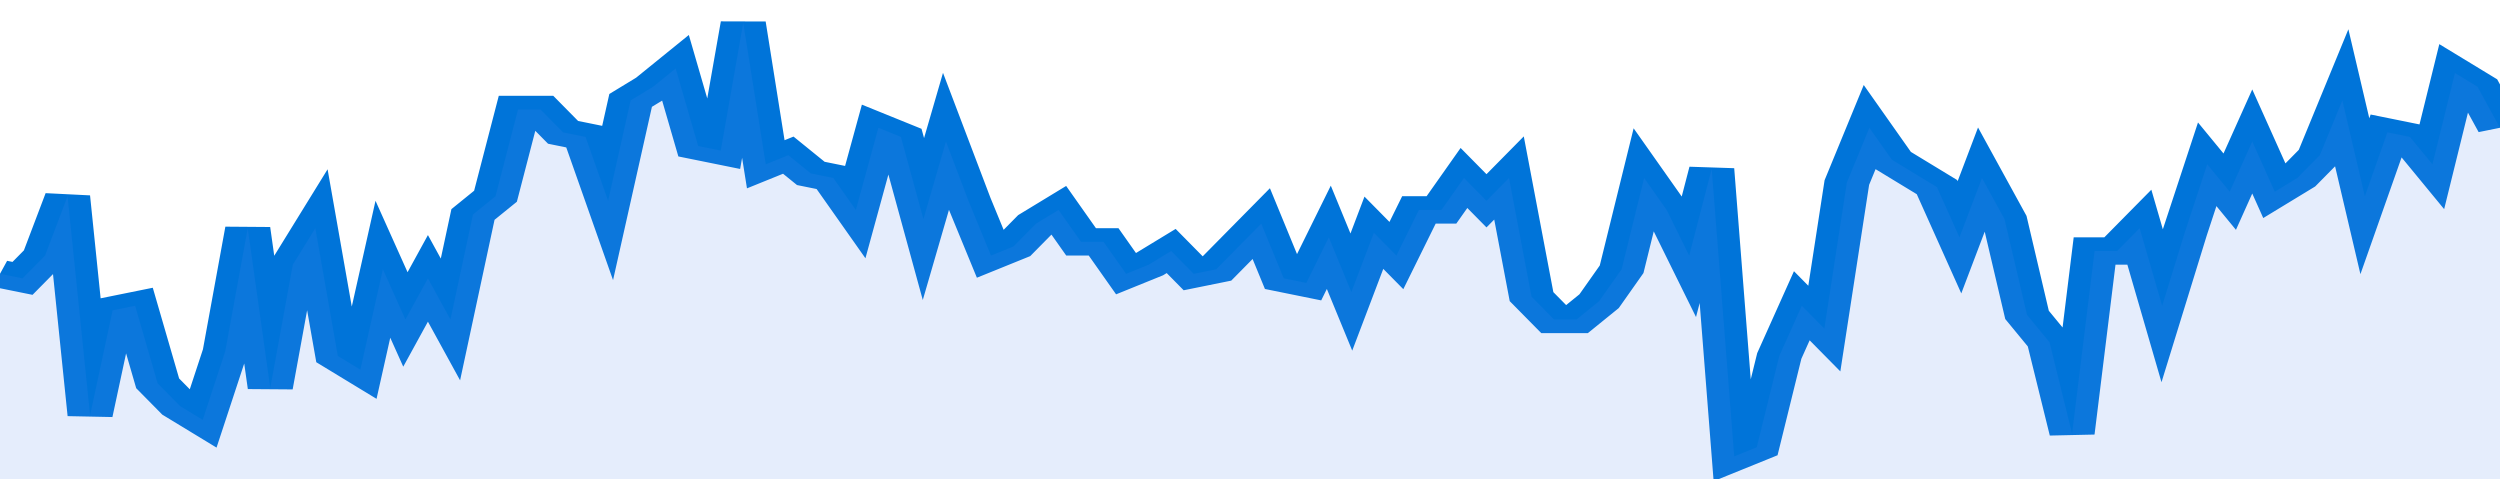 <svg xmlns="http://www.w3.org/2000/svg" viewBox="0 0 333 105" width="120" height="23" preserveAspectRatio="none">
				 <polyline fill="none" stroke="#0074d9" stroke-width="6" points="0, 60 3, 61 6, 56 9, 43 12, 91 15, 68 18, 67 21, 84 24, 89 27, 92 30, 77 33, 50 36, 85 39, 58 42, 50 45, 78 48, 81 51, 59 54, 70 57, 61 60, 70 63, 47 66, 43 69, 24 72, 24 75, 29 78, 30 81, 44 84, 22 87, 19 90, 15 93, 32 96, 33 99, 5 102, 36 105, 34 108, 38 111, 39 114, 46 117, 28 120, 30 123, 48 126, 31 129, 44 132, 56 135, 54 138, 49 141, 46 144, 53 147, 53 150, 60 153, 58 156, 55 159, 60 162, 59 165, 54 168, 49 171, 61 174, 62 177, 52 180, 64 183, 51 186, 56 189, 46 192, 46 195, 39 198, 44 201, 39 204, 65 207, 70 210, 70 213, 66 216, 59 219, 39 222, 46 225, 56 228, 37 231, 100 234, 98 237, 78 240, 67 243, 72 246, 40 249, 28 252, 35 255, 38 258, 41 261, 52 264, 39 267, 48 270, 69 273, 75 276, 95 279, 55 282, 55 285, 50 288, 67 291, 51 294, 36 297, 42 300, 31 303, 42 306, 39 309, 34 312, 22 315, 43 318, 29 321, 30 324, 36 327, 16 330, 19 333, 28 333, 28 "> </polyline>
				 <polygon fill="#5085ec" opacity="0.15" points="0, 105 0, 60 3, 61 6, 56 9, 43 12, 91 15, 68 18, 67 21, 84 24, 89 27, 92 30, 77 33, 50 36, 85 39, 58 42, 50 45, 78 48, 81 51, 59 54, 70 57, 61 60, 70 63, 47 66, 43 69, 24 72, 24 75, 29 78, 30 81, 44 84, 22 87, 19 90, 15 93, 32 96, 33 99, 5 102, 36 105, 34 108, 38 111, 39 114, 46 117, 28 120, 30 123, 48 126, 31 129, 44 132, 56 135, 54 138, 49 141, 46 144, 53 147, 53 150, 60 153, 58 156, 55 159, 60 162, 59 165, 54 168, 49 171, 61 174, 62 177, 52 180, 64 183, 51 186, 56 189, 46 192, 46 195, 39 198, 44 201, 39 204, 65 207, 70 210, 70 213, 66 216, 59 219, 39 222, 46 225, 56 228, 37 231, 100 234, 98 237, 78 240, 67 243, 72 246, 40 249, 28 252, 35 255, 38 258, 41 261, 52 264, 39 267, 48 270, 69 273, 75 276, 95 279, 55 282, 55 285, 50 288, 67 291, 51 294, 36 297, 42 300, 31 303, 42 306, 39 309, 34 312, 22 315, 43 318, 29 321, 30 324, 36 327, 16 330, 19 333, 28 333, 105 "></polygon>
			</svg>